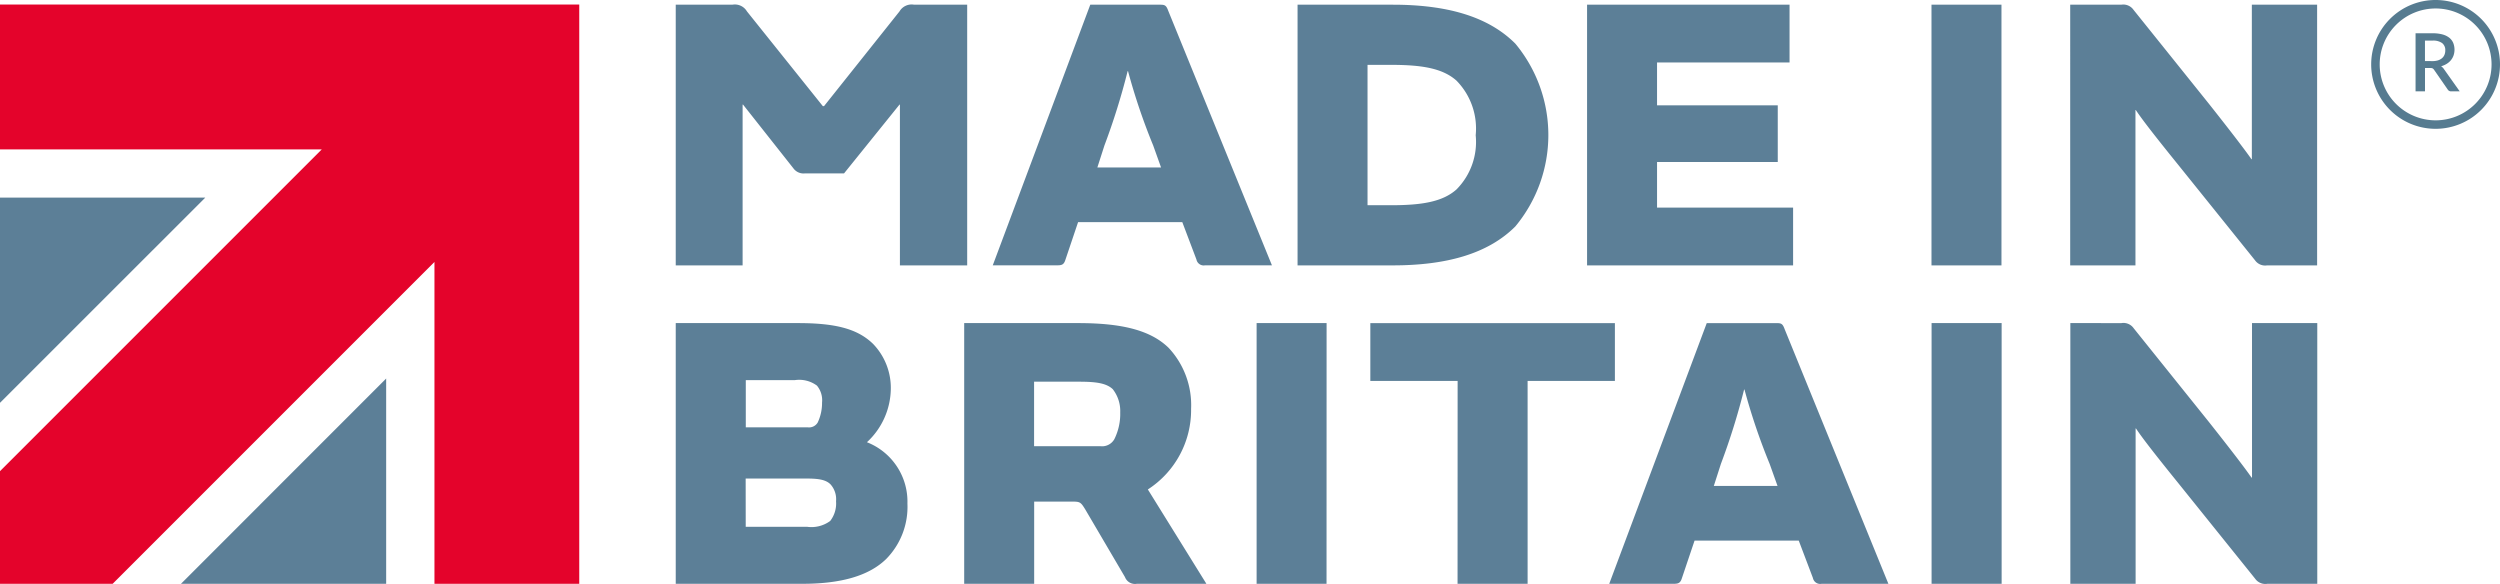 <svg xmlns="http://www.w3.org/2000/svg" width="171.294" height="40" viewBox="0 0 171.294 40">
  <g id="Group_31" data-name="Group 31" transform="translate(-180 -910)">
    <g id="Group_28" data-name="Group 28">
      <g id="Group_27" data-name="Group 27">
        <path id="Path_60" data-name="Path 60" d="M348.534,916.26h-.577a.268.268,0,0,1-.249-.132l-.928-1.34a.311.311,0,0,0-.1-.1.359.359,0,0,0-.166-.03h-.359v1.6h-.647v-3.978h1.172a2.52,2.52,0,0,1,.675.08,1.309,1.309,0,0,1,.466.228.91.91,0,0,1,.269.355,1.253,1.253,0,0,1,.025.848,1.071,1.071,0,0,1-.18.326,1.124,1.124,0,0,1-.288.254,1.45,1.45,0,0,1-.39.169.656.656,0,0,1,.2.2Zm-1.873-2.072a1.285,1.285,0,0,0,.387-.053.787.787,0,0,0,.276-.151.6.6,0,0,0,.166-.231.766.766,0,0,0,.055-.3.6.6,0,0,0-.215-.5,1.038,1.038,0,0,0-.652-.171h-.525v1.4Z" fill="#567b90"/>
      </g>
      <path id="Path_61" data-name="Path 61" d="M346.882,910a4.413,4.413,0,1,0,4.412,4.412A4.412,4.412,0,0,0,346.882,910Zm0,8.245a3.832,3.832,0,1,1,3.833-3.833A3.832,3.832,0,0,1,346.882,918.245Z" fill="#567b90"/>
    </g>
    <g id="Group_30" data-name="Group 30">
      <g id="Group_29" data-name="Group 29">
        <path id="Path_62" data-name="Path 62" d="M206.459,935.935V950H192.4Z" fill="#5c7f97"/>
        <path id="Path_63" data-name="Path 63" d="M180,923.539h14.066L180,937.6Z" fill="#5c7f97"/>
        <path id="Path_64" data-name="Path 64" d="M180,910.309h39.689V950h-9.921V927.948L187.719,950H180v-7.717l22.048-22.048H180Z" fill="#e4032b"/>
      </g>
      <path id="Path_65" data-name="Path 65" d="M241.633,910.78a.963.963,0,0,1,1-.458h3.636v17.861H241.66V917.165h-.027l-3.8,4.714h-2.667a.859.859,0,0,1-.808-.35l-3.448-4.364h-.028v11.018H226.3V910.322h3.879a.963.963,0,0,1,1,.458l5.2,6.493h.081Zm13.07-.458h4.769c.323,0,.431.027.566.4l7.112,17.457h-4.58a.507.507,0,0,1-.593-.4l-.969-2.559h-7.14l-.862,2.559c-.107.351-.242.4-.565.4h-4.419Zm2.56,4.553a46.661,46.661,0,0,1-1.59,5.092l-.485,1.508h4.365l-.539-1.508a42.3,42.3,0,0,1-1.724-5.092Zm11.643,13.308V910.322h6.52c3.664,0,6.519.781,8.4,2.667a9.8,9.8,0,0,1,0,12.527c-1.886,1.886-4.741,2.667-8.4,2.667Zm6.385-4.121c2.074,0,3.529-.216,4.5-1.078a4.618,4.618,0,0,0,1.32-3.718,4.683,4.683,0,0,0-1.32-3.745c-.97-.862-2.425-1.077-4.5-1.077H273.7v9.618Zm27.325-13.74v3.96h-9.079v2.937h8.271V921.1h-8.271v3.125h9.322v3.96H288.742V910.322Zm14.52,17.861h-4.795V910.322h4.795Zm8.211-17.861a.853.853,0,0,1,.835.35l5.146,6.412c1.239,1.563,2.451,3.125,2.936,3.825h.027V910.322h4.472v17.861h-3.421a.851.851,0,0,1-.835-.35l-5.2-6.465c-1.131-1.4-2.451-3.045-2.963-3.826h-.027v10.641h-4.472V910.322ZM226.3,932.138h8.378c2.613,0,4.095.405,5.146,1.428a4.336,4.336,0,0,1,1.212,3.1A5.062,5.062,0,0,1,239.4,940.3a4.369,4.369,0,0,1,2.775,4.2,5.092,5.092,0,0,1-1.455,3.8c-1.186,1.158-3.1,1.7-5.738,1.7H226.3Zm9.025,7.14a.692.692,0,0,0,.7-.324,3.121,3.121,0,0,0,.3-1.374,1.568,1.568,0,0,0-.35-1.158,2.038,2.038,0,0,0-1.509-.377H231.1v3.233Zm-4.23,6.816h4.2a2.166,2.166,0,0,0,1.589-.4,1.952,1.952,0,0,0,.4-1.347,1.527,1.527,0,0,0-.377-1.158c-.3-.3-.754-.4-1.616-.4h-4.2ZM250.859,950h-4.795V932.138h7.812c2.991,0,4.957.485,6.2,1.7a5.743,5.743,0,0,1,1.535,4.175,6.475,6.475,0,0,1-2.963,5.523L262.659,950h-4.768a.731.731,0,0,1-.809-.458l-2.721-4.634c-.3-.485-.35-.539-.862-.539h-2.64Zm4.526-9.429a.963.963,0,0,0,.97-.485,3.885,3.885,0,0,0,.4-1.832,2.432,2.432,0,0,0-.512-1.59c-.431-.4-1.1-.511-2.29-.511h-3.1v4.418ZM270.891,950H266.1V932.138h4.795Zm8.982-13.9h-5.981v-3.961h16.757V936.1h-5.981V950h-4.8Zm17.069-3.961h4.768c.324,0,.431.027.566.405L309.388,950h-4.58a.506.506,0,0,1-.592-.4l-.97-2.559h-7.139l-.862,2.559c-.108.35-.243.4-.566.4h-4.418Zm2.559,4.553a46.358,46.358,0,0,1-1.589,5.092l-.485,1.509h4.364l-.539-1.509a42.612,42.612,0,0,1-1.724-5.092ZM317.147,950h-4.8V932.138h4.8Zm8.211-17.862a.852.852,0,0,1,.835.351l5.146,6.411c1.239,1.563,2.451,3.126,2.936,3.826h.027V932.138h4.472V950h-3.421a.855.855,0,0,1-.836-.35l-5.2-6.466c-1.132-1.4-2.452-3.044-2.964-3.826h-.026V950h-4.472V932.138Z" fill="#5c7f97"/>
    </g>
  </g>
</svg>
